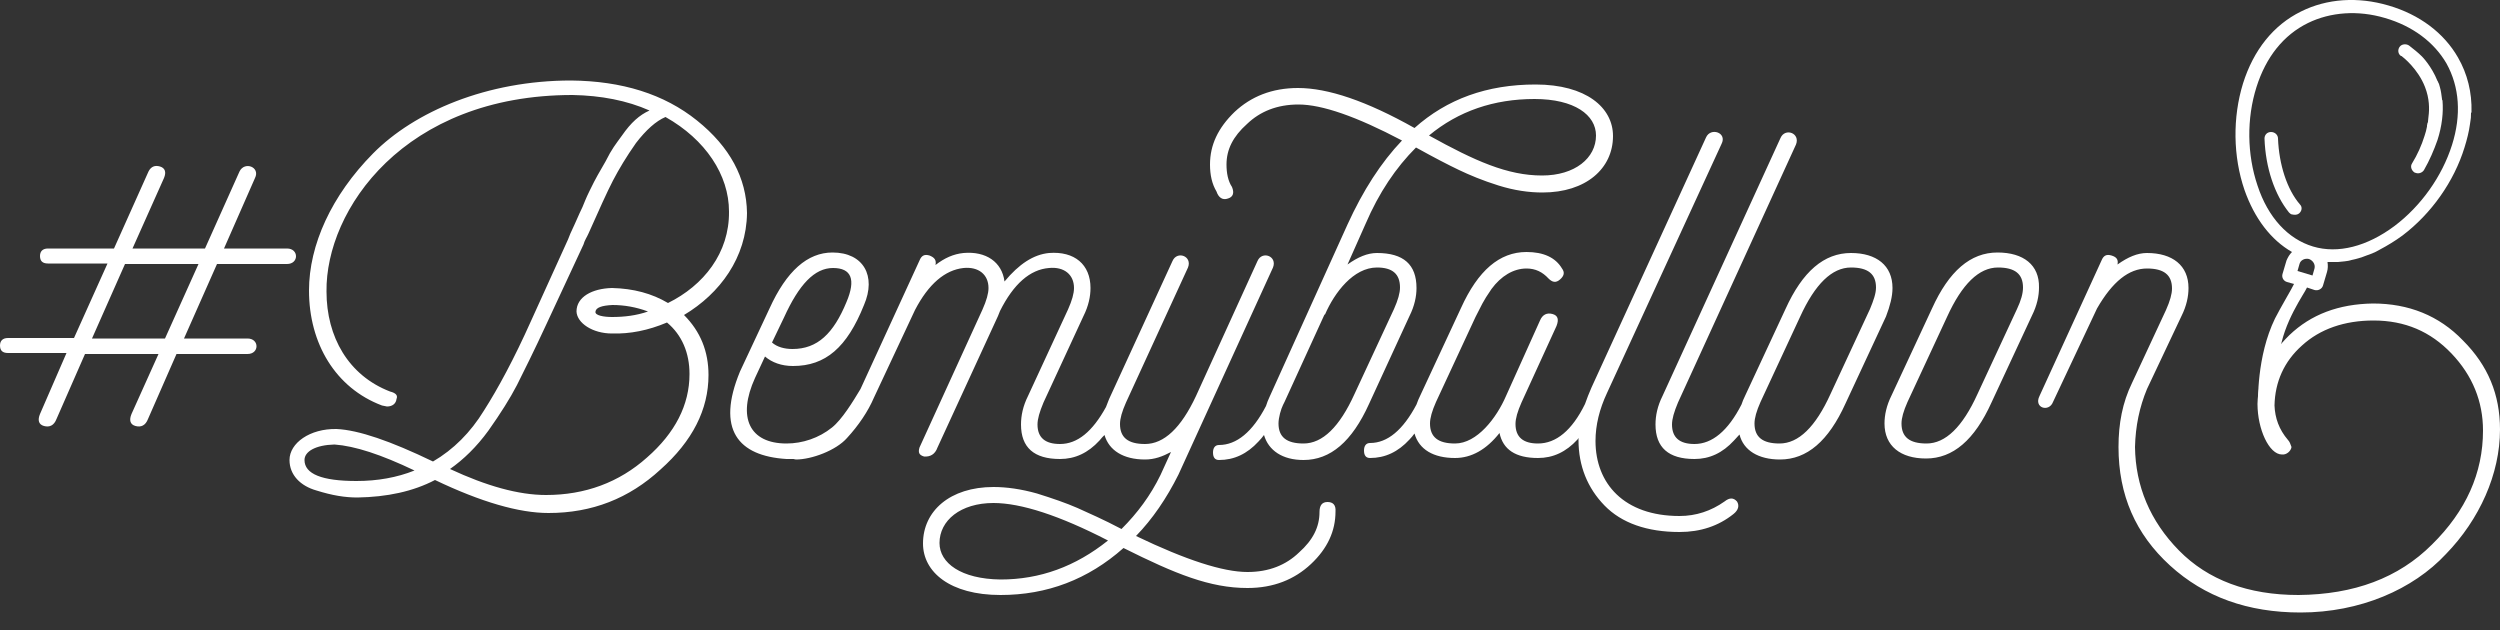 <?xml version="1.0" encoding="utf-8"?>
<!-- Generator: Adobe Illustrator 19.2.1, SVG Export Plug-In . SVG Version: 6.00 Build 0)  -->
<svg version="1.1" xmlns="http://www.w3.org/2000/svg" xmlns:xlink="http://www.w3.org/1999/xlink" x="0px" y="0px"
	 viewBox="0 0 500 126" style="enable-background:new 0 0 500 126;" xml:space="preserve">
<rect x="0" y="0" width="500" height="126" fill="#333333" stroke="none"/>
<style type="text/css">
	.st0{fill-rule:evenodd;clip-rule:evenodd;fill:#fff;}
	.st1{fill:#fff;}
</style>
<g id="Слой_2">
	<g>
		<g>
			<path class="st0" d="M455.6,27.7c0-0.7-0.6-1.3-1.4-1.3c-0.8,0-1.3,0.6-1.3,1.3c0.2,5.8,2,11.2,4.9,14.8c0.2,0.2,0.4,0.4,0.7,0.4
				c0.4,0.1,0.9,0.1,1.3-0.2c0.6-0.5,0.7-1.3,0.2-1.8C457.4,37.9,455.8,32.9,455.6,27.7z M494.3,22.4c0.1-3.9-0.8-7.6-2.7-10.9
				c-2.8-4.9-7.7-8.6-13.9-10.4c-6.1-1.8-12.3-1.4-17.5,1.2c-5.5,2.7-9.5,7.7-11.6,14.4c-2.1,6.8-2,14.6,0.3,21.3
				c2,5.7,5.3,10,9.5,12.4c-0.5,0.5-0.8,1-1.1,1.7l-0.8,2.7c-0.2,0.7,0.2,1.4,0.9,1.6l1.4,0.4c-0.3,0.7-2.8,4.9-3.8,6.9
				c-3.7,7.6-3.4,16.7-3.4,17.7l4.3-10.6c0.7-6.3,5-12.1,5.5-13.3l1.5,0.5c0.7,0.2,1.5-0.2,1.7-0.9l0.8-2.7c0.2-0.7,0.2-1.3,0.1-2
				c0.7,0,1.4,0,2.1,0c2.3-0.2,2.3-0.3,2.7-0.4c1-0.2,2-0.5,3-0.9c1.8-0.6,2.3-1,2.7-1.2c1.5-0.8,3-1.7,4.5-2.8
				c5.8-4.4,10.3-10.8,12.4-17.6c0.5-1.6,0.9-3.2,1.1-4.7c0.2-1.2,0.2-1.4,0.2-2.1c0-0.2,0-0.2,0-0.2
				C494.3,22.6,494.3,22.6,494.3,22.4z M462.9,53.7l-0.4,1.4l-3-0.9l0.4-1.4c0.2-0.8,1.1-1.2,1.9-1
				C462.6,52.1,463.1,52.9,462.9,53.7z M490.4,29c-2,6.3-6.2,12.2-11.5,16.2c-5.5,4.1-11.3,5.6-16.3,4.1c-5-1.5-9-5.8-11.1-12.2
				c-2.1-6.2-2.2-13.4-0.2-19.7c1.9-6,5.4-10.4,10.3-12.8c4.5-2.2,10-2.6,15.4-1c5.5,1.6,9.8,4.8,12.3,9.1
				C491.9,17.4,492.3,23,490.4,29z M488.4,19.8c-0.1-0.8-0.2-1.6-0.4-2.3c0,0,0,0,0,0c-0.1-0.4-0.2-0.8-0.4-1.1c0-0.1,0-0.1-0.1-0.2
				c0,0,0,0,0,0c-1.2-3-3.1-4.9-3.1-4.9c-0.8-0.8-1.7-1.5-2.6-2.2c-0.6-0.4-1.5-0.3-1.9,0.3c-0.4,0.6-0.3,1.4,0.3,1.8c0,0,0,0,0.1,0
				c0.4,0.3,3.3,2.6,4.7,6.2c0.9,2.3,0.9,4.4,0.7,5.9c0,0.3-0.1,0.6-0.1,1c0,0.1,0,0.2-0.1,0.3c0,0.2-0.1,0.3-0.1,0.5
				c0,0.1,0,0.2,0,0.2c-0.1,0.6-0.3,1.3-0.5,1.9c-0.6,1.9-1.4,3.7-2.5,5.5c-0.4,0.6-0.1,1.4,0.5,1.8c0.1,0,0.2,0.1,0.3,0.1
				c0.6,0.2,1.3-0.1,1.6-0.6c1.1-1.9,2-4,2.7-6c0.9-2.8,1.2-5.5,1-7.9C488.4,20,488.4,19.9,488.4,19.8z"/>
		</g>
	</g>
</g>
<g id="Слой_1">
	<g>
		<g>
			<path class="st1" d="M57.4,52.8c2.4,0,2.4-3.1,0-3.1H44.8L51,35.6c1.1-2.2-2.1-3.4-3.1-1.3l-6.9,15.4H26.5l6.3-14.1
				c0.5-1.2,0.2-2-0.8-2.3c-1-0.3-1.8,0-2.3,1l-6.9,15.4H9.6c-1.1,0-1.6,0.6-1.6,1.5c0,1,0.5,1.5,1.6,1.5h11.9l-6.7,14.9H1.6
				c-1.1,0-1.6,0.6-1.6,1.5c0,1,0.5,1.5,1.6,1.5h11.7L8,82.8c-0.5,1.2-0.3,2.1,0.8,2.4c1.1,0.3,2-0.1,2.5-1.4l5.7-13h14.7l-5.4,12
				c-0.5,1.2-0.3,2.1,0.8,2.4c1.1,0.3,2-0.1,2.5-1.4l5.7-13h14.2c2.4,0,2.4-3.1,0-3.1H36.8l6.6-14.9H57.4z M33,67.7H18.4L25,52.8
				h14.7L33,67.7z M149.4,42.6c-0.1-7-3.4-13.2-10-18.5c-6.6-5.3-15-7.9-25.2-8c-16.8,0-31.3,6.2-39.6,14.6
				C66.3,39.1,61.8,49,61.8,58.1c0,10.6,5.3,19.5,14.6,23c0.5,0.1,0.9,0.2,1,0.2c1.1,0,1.8-0.6,1.9-1.5c0.3-0.7-0.1-1.2-1.3-1.5
				c-8.3-3.2-12.7-10.9-12.7-20C65.1,42,80.8,19,114.5,19c5.7,0.1,10.9,1.1,15.4,3.1c-2,0.9-3.7,2.4-5.5,5c-1.3,1.8-2,2.6-3.3,5.2
				c-1.3,2.3-1.8,3-3.2,5.9c-0.7,1.4-1.1,2.5-1.4,3.2c-0.3,0.6-0.8,1.7-1.5,3.3c-0.8,1.7-1.2,2.6-1.4,3.2l-7.4,16.3
				c-3.4,7.6-6.6,13.5-9.4,17.9c-2.7,4.4-6.1,7.8-10.2,10.2c-8.5-4.1-14.9-6.3-19.3-6.5c-5.3-0.1-9.4,2.8-9.4,6.2
				c0,3,2.2,5.2,5.4,6.1c3.2,1,5.7,1.4,8.2,1.4c5.9-0.1,11.1-1.2,15.5-3.5c9.2,4.4,16.8,6.6,22.7,6.6c8.7,0,16.1-2.9,22.4-8.7
				c6.4-5.7,9.6-12,9.6-18.9c0-4.7-1.6-8.7-4.9-12C144,58.7,149.3,51.5,149.4,42.6z M71.3,96.2c-6.9,0-10.4-1.4-10.4-4.2
				c0-1.7,2.2-3,6-3.1c4.1,0.3,9.3,2,16,5.2C79.4,95.5,75.5,96.2,71.3,96.2z M133.6,60.6c-3.2-1.9-6.9-2.9-11.2-3
				c-4,0.1-7.1,1.8-7.1,4.7c0.1,2.3,3.2,4.4,7.1,4.4c3.6,0.1,7.2-0.6,11-2.2c3,2.5,4.5,6.1,4.5,10.3c0,6.2-2.9,11.8-8.5,16.7
				c-5.6,5-12.4,7.5-20.2,7.5c-5.5,0-11.9-1.8-19.2-5.2c2.7-1.9,5.3-4.4,7.7-7.7c2.4-3.4,4.3-6.4,5.7-9.1c1.4-2.8,3.4-6.8,5.9-12.2
				l7.4-15.9c0.2-0.8,0.7-1.5,1-2.2c2.1-4.7,3.7-8.3,4.9-10.6c1.2-2.3,2.7-4.8,4.6-7.5c2-2.6,4-4.4,5.9-5.2
				c8,4.5,12.7,11.6,12.7,18.9C145.9,50.6,140.7,57.1,133.6,60.6z M129.6,62.3c-2.3,0.8-4.7,1.1-7.2,1.1c-1.6,0-3.5-0.3-3.3-1.1
				c0.1-0.8,1.3-1.2,3.4-1.3C124.8,61,127.2,61.4,129.6,62.3z M265.5,100.4c-1.1,0-1.6,0.7-1.6,2c0,3-1.3,5.6-4.1,8.1
				c-2.6,2.5-6,3.9-10.3,3.9c-4.9,0-12.3-2.4-22.3-7.2c3.3-3.4,6.1-7.5,8.5-12.3l18.9-41.4c0.9-2.3-2.2-3.4-3.1-1.3l-12.3,27
				c-3,6.4-6.4,9.6-10.2,9.6c-3.4,0-5-1.3-5-4c0-1.1,0.4-2.5,1.2-4.3l12.4-27c0.9-2.3-2.2-3.4-3.1-1.3l-12.4,27
				c-0.4,0.8-0.6,1.5-0.9,2.2c-2.7,4.9-5.7,7.4-9.2,7.4c-3,0-4.5-1.3-4.5-3.9c0-1.1,0.4-2.5,1.2-4.4l8-17.3c1-2,1.4-3.9,1.4-5.6
				c0-4.7-3.2-7.4-8.3-7c-3.1,0.3-6,2.2-8.9,5.7c-0.5-3.9-3.7-6.1-8.2-5.7c-2,0.2-3.8,1-5.6,2.4c0.2-1-0.2-1.5-1.2-1.9
				c-1-0.3-1.6,0-2,1l-11.8,25.7c-1.5,2.5-3.7,6.1-5.7,7.7c-2.6,2.1-5.9,3.2-9.1,3.2c-7.4,0-9.9-5.2-6.3-13.1l2-4.3
				c1.4,1.2,3.3,1.9,5.6,1.9c6.5,0,10.8-3.7,14.2-12.2c2.5-5.8-0.1-10.5-6.3-10.5c-5,0-9.2,3.7-12.6,11.2L148,74.3
				c-4.8,11.6-0.4,16.9,9.3,17.5c0.5,0,0.9,0,1.4,0c0.1,0,0.3,0.1,0.5,0.1c3.1,0,8-1.8,10.2-4.3c2.3-2.5,4.2-5.3,5.4-8.1L183,62
				c2.7-5.2,6-8,9.7-8.4c3-0.3,5,1.3,5,4c0,1.1-0.4,2.5-1.2,4.3l-12.6,27.6c-0.3,1-0.1,1.5,0.9,1.8c1.2,0.1,2.2-0.4,2.7-1.8
				l12.1-26.3l0.4-1c2.7-5.4,6-8.3,9.8-8.6c3-0.3,5,1.3,5,4c0,1.1-0.4,2.5-1.2,4.3l-8,17.3c-1,2-1.4,3.9-1.4,5.7
				c0,4.6,2.6,6.9,7.8,6.9c3,0,5.6-1.2,7.9-3.7c0.3-0.4,0.7-0.8,1-1.1c0.9,3.1,3.8,4.9,8.1,4.9c1.9,0,3.5-0.6,5.2-1.5l-2.1,4.6
				c-2,4.1-4.6,7.6-7.8,10.8c-3.6-1.9-6.6-3.2-8.8-4.2c-2.3-1-4.9-1.9-8.1-2.9c-3.2-0.9-6.1-1.3-8.7-1.3c-8.7,0-14.1,4.8-14.1,11.3
				c0,5.7,5.4,10.3,15.5,10.3c9.3,0,17.5-3.1,24.6-9.4c10.4,5.2,17.3,8,24.8,8c5.2,0,9.4-1.7,12.7-4.8s4.9-6.6,4.9-10.5
				C267.2,101,266.6,100.4,265.5,100.4z M156.8,63.5c3-6.6,6.1-9.9,9.8-9.9c3.7,0,4.6,2.3,2.7,6.8c-2.6,6.3-5.8,9.4-10.8,9.4
				c-1.6,0-3.1-0.4-4.1-1.3L156.8,63.5z M200.1,115.9c-7.9-0.1-12.2-3.3-12.2-7.3c0-4.5,4.2-8,10.8-8c5.5,0,13.2,2.5,22.9,7.5
				C215.1,113.3,208,115.9,200.1,115.9z M281.9,63.2c1-2,1.4-3.9,1.4-5.6c0-4.7-2.6-7-7.9-7c-1.9,0-3.8,0.8-5.9,2.3l3.6-8.1
				c2.7-6.3,6.1-11.3,10.1-15.3c3.6,2,6.5,3.5,8.6,4.5s4.7,2.1,7.9,3.1s6.1,1.4,8.8,1.4c8.7,0,14.1-4.8,14.1-11.3
				c0-5.7-5.4-10.3-15.5-10.3c-9.7,0-17.7,2.9-24.2,8.7c-9.6-5.4-17.3-8-23.3-8c-5.2,0-9.4,1.7-12.7,4.8c-3.3,3.2-4.9,6.6-4.9,10.5
				c0,2.1,0.4,3.9,1.3,5.4c0.4,1.2,1.2,1.8,2.3,1.4c1-0.3,1.3-1.1,0.8-2.3c-0.8-1.2-1.1-2.8-1.1-4.5c0-3,1.3-5.6,4.1-8.1
				c2.6-2.5,6-3.9,10.3-3.9c4.7,0,11.6,2.4,20.7,7.2c-4.2,4.4-7.8,10-10.9,16.8l-15.6,34.5c-0.3,0.6-0.5,1.2-0.7,1.8
				c-2.7,5.2-5.9,7.8-9.4,7.8c-0.8,0-1.2,0.6-1.2,1.5c0,1,0.4,1.5,1.2,1.5c3,0,5.6-1.2,7.9-3.7c0.4-0.4,0.8-0.9,1.1-1.3
				c0.9,3.1,3.7,5,7.9,5c5.4,0,9.7-3.7,13.1-11.2L281.9,63.2z M306.9,19.8c8,0,12.3,3.2,12.3,7.3c0,4.5-4.2,8-10.8,8
				c-6.9,0-13.4-2.9-22.6-8C291.7,22.2,298.8,19.8,306.9,19.8z M260.7,88.7c-3.4,0-5-1.3-5-4c0-1.2,0.5-2.9,0.9-3.7l0.3-0.6l8-17.5
				h0.1c1.9-4.4,5.7-9.4,10.4-9.4c3.1,0,4.6,1.3,4.6,4c0,1.1-0.4,2.5-1.2,4.3l-7.9,17C267.9,85.4,264.5,88.7,260.7,88.7z
				 M344.9,100.3c-2.7,1.9-5.7,2.9-9,2.9c-11.1,0-16.8-6.5-16.8-15c0-3.2,0.8-6.4,2.3-9.6l22.9-49.8c1.2-2.3-2.2-3.4-3.1-1.3
				l-22.9,50c-0.5,1.1-0.9,2.2-1.3,3.3c-2.6,5.3-5.8,7.9-9.4,7.9c-3,0-4.5-1.3-4.5-3.9c0-1.1,0.4-2.5,1.2-4.3l7-15.3
				c0.5-1.3,0.3-2.1-0.8-2.4c-1.1-0.3-2,0.1-2.5,1.3l-6.8,15.1c-1.9,4.4-5.8,9.5-10.2,9.5c-3.4,0-5-1.3-5-4c0-1.1,0.4-2.5,1.2-4.3
				l7.9-17c1.2-2.3,1.4-3,3.2-5.6c1.9-2.6,4.4-4.1,7-4.1c1.8,0,3.2,0.7,4.4,2c0.8,0.8,1.5,0.9,2.3,0.2c0.8-0.7,1-1.4,0.4-2.2
				c-1.3-2.2-3.7-3.3-7.1-3.3c-5.4,0-9.7,3.7-13.1,11.2l-8.1,17.4c-0.3,0.6-0.6,1.3-0.8,1.9c-2.7,5.1-5.8,7.7-9.3,7.7
				c-0.8,0-1.2,0.6-1.2,1.5c0,1,0.4,1.5,1.2,1.5c3,0,5.6-1.2,7.9-3.7c0.4-0.4,0.7-0.8,1-1.2c0.9,3.2,3.8,4.9,8.1,4.9
				c3.3,0,6.3-1.7,8.9-5c0.7,3.3,3.2,5,7.7,5c3,0,5.6-1.2,7.9-3.7c0.1-0.1,0.1-0.2,0.2-0.3c0,0.1,0,0.2,0,0.4
				c0,5.2,1.8,9.6,5.2,13.1c3.4,3.5,8.5,5.3,15,5.3c4.2,0,7.8-1.2,10.8-3.6c1-0.8,1.2-1.7,0.7-2.5
				C346.7,99.5,345.9,99.5,344.9,100.3z M378.5,57.6c0-4.5-3.2-7-8.3-7c-5.4,0-9.7,3.7-13.1,11.2l-8.1,17.4
				c-0.3,0.6-0.5,1.1-0.7,1.7c-2.7,5.3-5.9,7.9-9.4,7.9c-3,0-4.5-1.3-4.5-3.9c0-1.1,0.4-2.5,1.2-4.4l23.6-51.6
				c0.9-2.3-2.2-3.4-3.1-1.3l-23.6,51.6c-1,2-1.4,3.9-1.4,5.7c0,4.6,2.6,6.9,7.8,6.9c3,0,5.6-1.2,7.9-3.7c0.4-0.4,0.7-0.8,1.1-1.2
				c0.8,3.2,3.8,5,8.1,5c5.4,0,9.7-3.7,13.1-11.2l8.1-17.4C378,61.2,378.5,59.3,378.5,57.6z M374,61.8l-7.9,17
				c-3,6.6-6.4,9.9-10.2,9.9c-3.4,0-5-1.3-5-4c0-1.1,0.4-2.5,1.2-4.3l7.9-17c3-6.6,6.4-9.9,10.2-9.9c3.4,0,5,1.3,5,4
				C375.2,58.7,374.7,60.1,374,61.8z M399.5,50.5c-5.4,0-9.7,3.7-13.1,11.2l-8.1,17.4c-1,2-1.4,3.9-1.4,5.6c0,4.5,3.2,7,8.3,7
				c5.4,0,9.7-3.7,13.1-11.2l8.1-17.4c1-2,1.4-3.9,1.4-5.6C407.9,53,404.7,50.5,399.5,50.5z M403.4,61.8l-7.9,17
				c-3,6.6-6.4,9.9-10.2,9.9c-3.4,0-5-1.3-5-4c0-1.1,0.4-2.5,1.2-4.3l7.9-17c3-6.6,6.4-9.9,10.2-9.9c3.4,0,5,1.3,5,4
				C404.6,58.7,404.2,60.1,403.4,61.8z M492.6,68.1c-4.8-5-10.9-7.4-18-7.4c-6.9,0.1-12.4,2.2-16.7,6.3c-4.2,4.1-6.3,8.6-6.4,13.8
				c0,5,2.3,10.1,4.9,10.1c0.9,0.1,1.8-0.7,1.9-1.5c-0.2-0.6-0.4-1.1-0.7-1.4c-1.8-2.1-2.6-4.4-2.7-6.9c0.1-4.7,1.9-8.8,5.5-12
				c3.6-3.3,8.5-5,14.3-5c6.3,0,11.4,2.2,15.6,6.6c4.2,4.4,6.3,9.6,6.3,15.4c0,8.5-3.4,16.1-10.2,22.8c-6.7,6.7-15.6,10-26.7,10.1
				c-10.1,0-18.1-3-23.9-8.9c-5.8-5.9-8.7-12.9-8.8-20.7c0.1-4.2,0.9-8,2.4-11.6l6.9-14.6c1-2,1.4-3.9,1.4-5.6c0-4.5-3.2-7-8.3-7
				c-1.9,0-3.8,0.8-5.9,2.3c0.2-1-0.2-1.5-1.2-1.8c-1-0.3-1.6,0-2,1l-12.4,27.1c-1.2,2.4,1.9,3.3,2.7,1.2l8.8-18.7
				c3.1-5.4,6.4-8,10-8c3.4,0,5,1.3,5,4c0,1.1-0.4,2.5-1.2,4.3l-6.8,14.6c-1.9,3.9-2.7,8.1-2.7,12.8c0,9.6,3.4,17.4,10.3,23.7
				s15.6,9.4,26.1,9.4c11.9,0,22.5-4.6,29.1-11.7c6.7-6.9,10.8-16,10.8-24.9C500,78.9,497.6,73.1,492.6,68.1z"/>
		</g>
	</g>
</g>
</svg>
